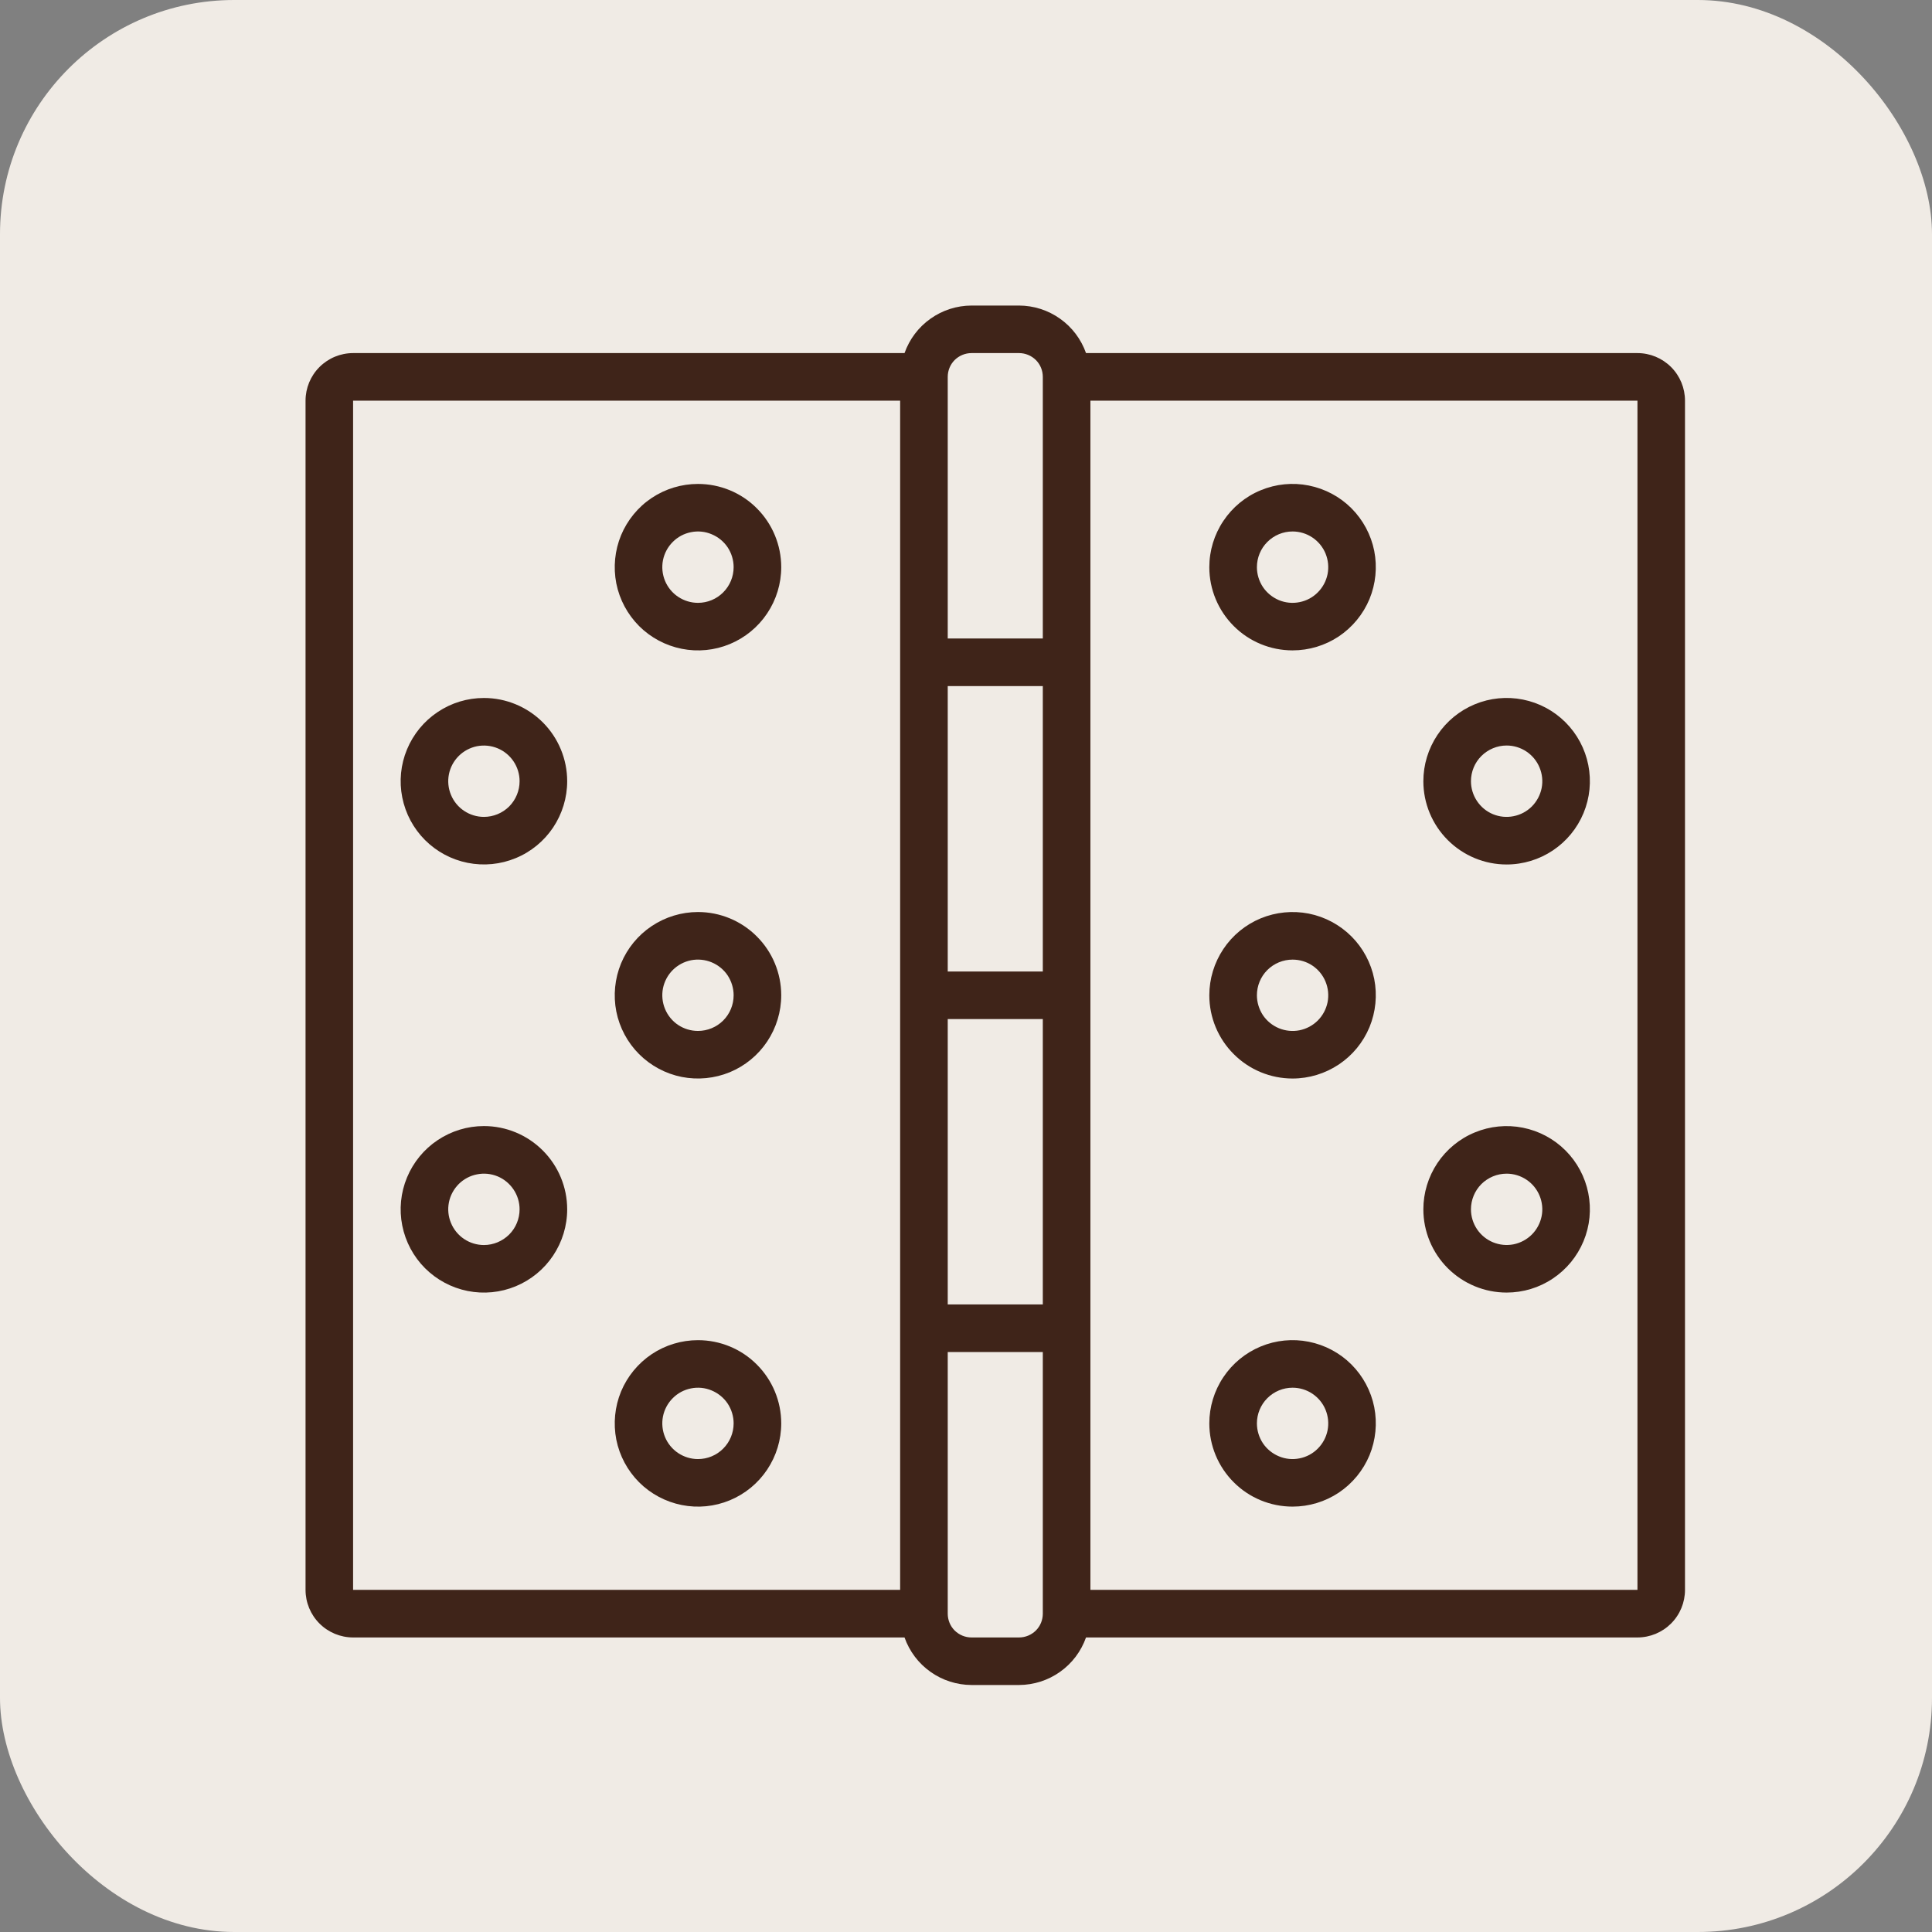 <?xml version="1.0" encoding="UTF-8"?> <svg xmlns="http://www.w3.org/2000/svg" width="33" height="33" viewBox="0 0 33 33" fill="none"><rect x="0" y="0" width="33" height="33" fill="#808080" stroke="none"/><rect width="33" height="33" rx="4" fill="#F0EBE5"></rect><path d="M11.922 22.891C11.641 22.891 11.366 22.974 11.132 23.13C10.898 23.287 10.716 23.509 10.608 23.768C10.501 24.028 10.473 24.314 10.527 24.59C10.582 24.866 10.718 25.119 10.916 25.318C11.115 25.517 11.369 25.652 11.645 25.707C11.92 25.762 12.206 25.734 12.466 25.626C12.726 25.518 12.948 25.336 13.104 25.102C13.26 24.869 13.344 24.594 13.344 24.312C13.344 23.935 13.194 23.574 12.927 23.307C12.661 23.04 12.299 22.891 11.922 22.891ZM11.922 24.922C11.801 24.922 11.684 24.886 11.583 24.819C11.483 24.752 11.405 24.657 11.359 24.546C11.313 24.434 11.301 24.312 11.324 24.194C11.348 24.075 11.406 23.967 11.491 23.882C11.576 23.796 11.685 23.738 11.803 23.715C11.921 23.691 12.044 23.703 12.155 23.75C12.266 23.796 12.362 23.874 12.429 23.974C12.495 24.074 12.531 24.192 12.531 24.312C12.531 24.474 12.467 24.629 12.353 24.743C12.239 24.858 12.084 24.922 11.922 24.922Z" fill="#3F2419"></path><path d="M8.266 11.922C7.984 11.922 7.71 12.005 7.476 12.162C7.242 12.318 7.06 12.54 6.952 12.8C6.844 13.059 6.816 13.345 6.871 13.621C6.926 13.897 7.061 14.15 7.26 14.349C7.459 14.548 7.712 14.683 7.988 14.738C8.264 14.793 8.55 14.765 8.81 14.657C9.07 14.55 9.292 14.367 9.448 14.134C9.604 13.9 9.688 13.625 9.688 13.344C9.688 12.967 9.538 12.605 9.271 12.338C9.004 12.072 8.643 11.922 8.266 11.922ZM8.266 13.953C8.145 13.953 8.027 13.917 7.927 13.85C7.827 13.784 7.749 13.688 7.703 13.577C7.657 13.466 7.644 13.343 7.668 13.225C7.691 13.107 7.75 12.998 7.835 12.913C7.92 12.828 8.029 12.77 8.147 12.746C8.265 12.723 8.387 12.735 8.499 12.781C8.61 12.827 8.705 12.905 8.772 13.005C8.839 13.105 8.875 13.223 8.875 13.344C8.875 13.505 8.811 13.66 8.697 13.775C8.582 13.889 8.427 13.953 8.266 13.953Z" fill="#3F2419"></path><path d="M11.922 15.578C11.641 15.578 11.366 15.662 11.132 15.818C10.898 15.974 10.716 16.196 10.608 16.456C10.501 16.716 10.473 17.002 10.527 17.277C10.582 17.553 10.718 17.807 10.916 18.005C11.115 18.204 11.369 18.34 11.645 18.395C11.92 18.449 12.206 18.421 12.466 18.314C12.726 18.206 12.948 18.024 13.104 17.79C13.26 17.556 13.344 17.281 13.344 17C13.344 16.623 13.194 16.261 12.927 15.995C12.661 15.728 12.299 15.578 11.922 15.578ZM11.922 17.609C11.801 17.609 11.684 17.574 11.583 17.507C11.483 17.44 11.405 17.345 11.359 17.233C11.313 17.122 11.301 16.999 11.324 16.881C11.348 16.763 11.406 16.654 11.491 16.569C11.576 16.484 11.685 16.426 11.803 16.402C11.921 16.379 12.044 16.391 12.155 16.437C12.266 16.483 12.362 16.561 12.429 16.661C12.495 16.762 12.531 16.88 12.531 17C12.531 17.162 12.467 17.317 12.353 17.431C12.239 17.545 12.084 17.609 11.922 17.609Z" fill="#3F2419"></path><path d="M11.922 8.266C11.641 8.266 11.366 8.349 11.132 8.505C10.898 8.661 10.716 8.884 10.608 9.143C10.501 9.403 10.473 9.689 10.527 9.965C10.582 10.241 10.718 10.494 10.916 10.693C11.115 10.892 11.369 11.027 11.645 11.082C11.92 11.137 12.206 11.109 12.466 11.001C12.726 10.893 12.948 10.711 13.104 10.477C13.26 10.244 13.344 9.969 13.344 9.688C13.344 9.31 13.194 8.949 12.927 8.682C12.661 8.415 12.299 8.266 11.922 8.266ZM11.922 10.297C11.801 10.297 11.684 10.261 11.583 10.194C11.483 10.127 11.405 10.032 11.359 9.921C11.313 9.809 11.301 9.687 11.324 9.569C11.348 9.45 11.406 9.342 11.491 9.257C11.576 9.171 11.685 9.113 11.803 9.09C11.921 9.066 12.044 9.078 12.155 9.125C12.266 9.171 12.362 9.249 12.429 9.349C12.495 9.449 12.531 9.567 12.531 9.688C12.531 9.849 12.467 10.004 12.353 10.118C12.239 10.233 12.084 10.297 11.922 10.297Z" fill="#3F2419"></path><path d="M8.266 19.234C7.984 19.234 7.71 19.318 7.476 19.474C7.242 19.63 7.06 19.852 6.952 20.112C6.844 20.372 6.816 20.658 6.871 20.934C6.926 21.209 7.061 21.463 7.26 21.662C7.459 21.86 7.712 21.996 7.988 22.051C8.264 22.106 8.55 22.078 8.81 21.97C9.07 21.862 9.292 21.68 9.448 21.446C9.604 21.212 9.688 20.938 9.688 20.656C9.688 20.279 9.538 19.918 9.271 19.651C9.004 19.384 8.643 19.234 8.266 19.234ZM8.266 21.266C8.145 21.266 8.027 21.23 7.927 21.163C7.827 21.096 7.749 21.001 7.703 20.889C7.657 20.778 7.644 20.656 7.668 20.537C7.691 20.419 7.75 20.311 7.835 20.225C7.92 20.14 8.029 20.082 8.147 20.059C8.265 20.035 8.387 20.047 8.499 20.093C8.61 20.139 8.705 20.218 8.772 20.318C8.839 20.418 8.875 20.536 8.875 20.656C8.875 20.818 8.811 20.973 8.697 21.087C8.582 21.201 8.427 21.266 8.266 21.266Z" fill="#3F2419"></path><path d="M27.969 6.031H18.55C18.466 5.794 18.312 5.589 18.107 5.444C17.902 5.298 17.657 5.22 17.406 5.219H16.594C16.343 5.22 16.098 5.298 15.893 5.444C15.688 5.589 15.534 5.794 15.45 6.031H6.031C5.816 6.031 5.609 6.117 5.457 6.269C5.304 6.422 5.219 6.628 5.219 6.844V27.156C5.219 27.372 5.304 27.578 5.457 27.731C5.609 27.883 5.816 27.969 6.031 27.969H15.45C15.534 28.206 15.688 28.411 15.893 28.556C16.098 28.702 16.343 28.78 16.594 28.781H17.406C17.657 28.78 17.902 28.702 18.107 28.556C18.312 28.411 18.466 28.206 18.55 27.969H27.969C28.184 27.969 28.391 27.883 28.543 27.731C28.696 27.578 28.781 27.372 28.781 27.156V6.844C28.781 6.628 28.696 6.422 28.543 6.269C28.391 6.117 28.184 6.031 27.969 6.031ZM17.812 22.281H16.188V17.406H17.812V22.281ZM17.812 16.594H16.188V11.719H17.812V16.594ZM16.594 6.031H17.406C17.514 6.031 17.617 6.074 17.694 6.15C17.77 6.226 17.812 6.33 17.812 6.438V10.906H16.188V6.438C16.188 6.33 16.23 6.226 16.306 6.15C16.383 6.074 16.486 6.031 16.594 6.031ZM6.031 6.844H15.375V27.156H6.031V6.844ZM17.406 27.969H16.594C16.486 27.969 16.383 27.926 16.306 27.85C16.23 27.774 16.188 27.67 16.188 27.562V23.094H17.812V27.562C17.812 27.67 17.77 27.774 17.694 27.85C17.617 27.926 17.514 27.969 17.406 27.969ZM27.969 27.156H18.625V6.844H27.969V27.156Z" fill="#3F2419"></path><path d="M22.078 25.734C22.359 25.734 22.634 25.651 22.868 25.495C23.102 25.338 23.284 25.116 23.392 24.857C23.499 24.597 23.527 24.311 23.473 24.035C23.418 23.759 23.282 23.506 23.084 23.307C22.885 23.108 22.631 22.973 22.355 22.918C22.08 22.863 21.794 22.891 21.534 22.999C21.274 23.107 21.052 23.289 20.896 23.523C20.74 23.756 20.656 24.031 20.656 24.312C20.656 24.69 20.806 25.051 21.073 25.318C21.339 25.585 21.701 25.734 22.078 25.734ZM22.078 23.703C22.199 23.703 22.317 23.739 22.417 23.806C22.517 23.873 22.595 23.968 22.641 24.079C22.687 24.191 22.699 24.313 22.676 24.431C22.652 24.55 22.594 24.658 22.509 24.743C22.424 24.829 22.315 24.887 22.197 24.91C22.079 24.934 21.956 24.922 21.845 24.875C21.734 24.829 21.638 24.751 21.571 24.651C21.505 24.551 21.469 24.433 21.469 24.312C21.469 24.151 21.533 23.996 21.647 23.882C21.762 23.767 21.916 23.703 22.078 23.703Z" fill="#3F2419"></path><path d="M25.734 22.078C26.016 22.078 26.291 21.995 26.524 21.838C26.758 21.682 26.94 21.46 27.048 21.2C27.156 20.941 27.184 20.655 27.129 20.379C27.074 20.103 26.939 19.85 26.74 19.651C26.541 19.452 26.288 19.317 26.012 19.262C25.736 19.207 25.45 19.235 25.19 19.343C24.93 19.45 24.708 19.633 24.552 19.866C24.396 20.1 24.312 20.375 24.312 20.656C24.312 21.033 24.462 21.395 24.729 21.662C24.996 21.928 25.357 22.078 25.734 22.078ZM25.734 20.047C25.855 20.047 25.973 20.083 26.073 20.15C26.173 20.216 26.251 20.312 26.297 20.423C26.343 20.534 26.356 20.657 26.332 20.775C26.308 20.893 26.25 21.002 26.165 21.087C26.08 21.172 25.971 21.23 25.853 21.254C25.735 21.277 25.613 21.265 25.501 21.219C25.39 21.173 25.295 21.095 25.228 20.995C25.161 20.895 25.125 20.777 25.125 20.656C25.125 20.495 25.189 20.34 25.303 20.225C25.418 20.111 25.573 20.047 25.734 20.047Z" fill="#3F2419"></path><path d="M22.078 18.422C22.359 18.422 22.634 18.338 22.868 18.182C23.102 18.026 23.284 17.804 23.392 17.544C23.499 17.284 23.527 16.998 23.473 16.723C23.418 16.447 23.282 16.193 23.084 15.995C22.885 15.796 22.631 15.66 22.355 15.605C22.08 15.551 21.794 15.579 21.534 15.686C21.274 15.794 21.052 15.976 20.896 16.21C20.74 16.444 20.656 16.719 20.656 17C20.656 17.377 20.806 17.739 21.073 18.005C21.339 18.272 21.701 18.422 22.078 18.422ZM22.078 16.391C22.199 16.391 22.317 16.426 22.417 16.493C22.517 16.56 22.595 16.655 22.641 16.767C22.687 16.878 22.699 17.001 22.676 17.119C22.652 17.237 22.594 17.346 22.509 17.431C22.424 17.516 22.315 17.574 22.197 17.598C22.079 17.621 21.956 17.609 21.845 17.563C21.734 17.517 21.638 17.439 21.571 17.339C21.505 17.238 21.469 17.12 21.469 17C21.469 16.838 21.533 16.683 21.647 16.569C21.762 16.455 21.916 16.391 22.078 16.391Z" fill="#3F2419"></path><path d="M25.734 14.766C26.016 14.766 26.291 14.682 26.524 14.526C26.758 14.37 26.94 14.148 27.048 13.888C27.156 13.628 27.184 13.342 27.129 13.066C27.074 12.79 26.939 12.537 26.74 12.338C26.541 12.139 26.288 12.004 26.012 11.949C25.736 11.894 25.45 11.922 25.19 12.03C24.93 12.138 24.708 12.32 24.552 12.554C24.396 12.788 24.312 13.062 24.312 13.344C24.312 13.721 24.462 14.082 24.729 14.349C24.996 14.616 25.357 14.766 25.734 14.766ZM25.734 12.734C25.855 12.734 25.973 12.77 26.073 12.837C26.173 12.904 26.251 12.999 26.297 13.111C26.343 13.222 26.356 13.344 26.332 13.463C26.308 13.581 26.25 13.689 26.165 13.775C26.08 13.86 25.971 13.918 25.853 13.941C25.735 13.965 25.613 13.953 25.501 13.907C25.39 13.861 25.295 13.783 25.228 13.682C25.161 13.582 25.125 13.464 25.125 13.344C25.125 13.182 25.189 13.027 25.303 12.913C25.418 12.799 25.573 12.734 25.734 12.734Z" fill="#3F2419"></path><path d="M22.078 11.109C22.359 11.109 22.634 11.026 22.868 10.87C23.102 10.713 23.284 10.491 23.392 10.232C23.499 9.972 23.527 9.686 23.473 9.41C23.418 9.134 23.282 8.881 23.084 8.682C22.885 8.483 22.631 8.348 22.355 8.293C22.08 8.238 21.794 8.266 21.534 8.374C21.274 8.481 21.052 8.664 20.896 8.898C20.74 9.131 20.656 9.406 20.656 9.688C20.656 10.065 20.806 10.426 21.073 10.693C21.339 10.96 21.701 11.109 22.078 11.109ZM22.078 9.078C22.199 9.078 22.317 9.114 22.417 9.181C22.517 9.248 22.595 9.343 22.641 9.454C22.687 9.566 22.699 9.688 22.676 9.806C22.652 9.925 22.594 10.033 22.509 10.118C22.424 10.204 22.315 10.262 22.197 10.285C22.079 10.309 21.956 10.297 21.845 10.251C21.734 10.204 21.638 10.126 21.571 10.026C21.505 9.926 21.469 9.808 21.469 9.688C21.469 9.526 21.533 9.371 21.647 9.257C21.762 9.142 21.916 9.078 22.078 9.078Z" fill="#3F2419"></path></svg> 